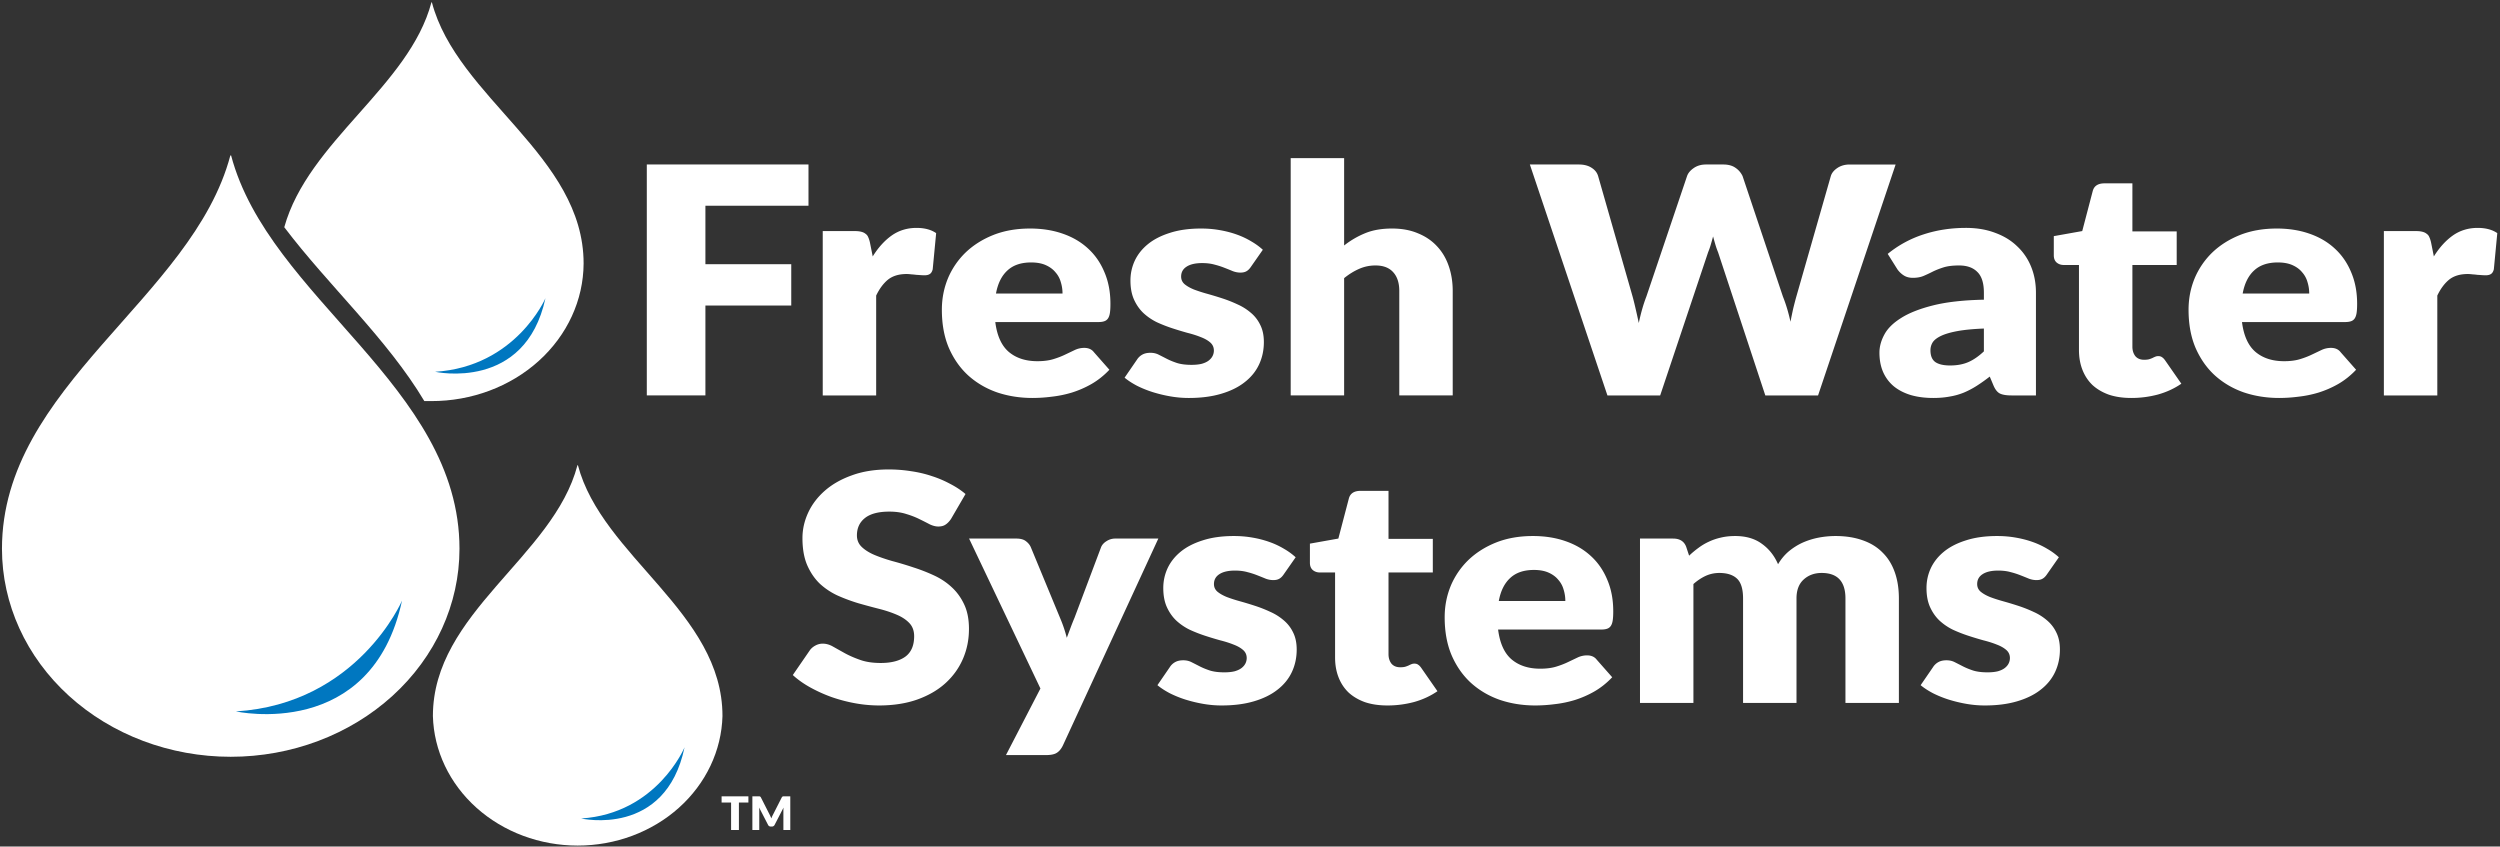 <svg class="w-[180px] h-[62px]" viewBox="0 0 756 256" fill="none" xmlns="http://www.w3.org/2000/svg"><rect x="0" y="0" width="756" height="256" fill="#333333" stroke="none"/><path d="M176.484 79.678c0-32.548-38.278-50.075-45.879-78.968h-.138c-6.719 25.363-37.287 42.038-44.502 68.002 13.384 17.676 31.174 33.825 42.355 52.578h2.092c12.176.026 23.866-4.34 32.504-12.141 8.637-7.803 13.517-18.401 13.568-29.471z" fill="#fff"></path><path d="M131.569 112.427s27.263 6.059 33.377-22.258c0 0-8.895 20.731-33.377 22.258z" fill="#0077C0"></path><path d="M69.882 47.004c11.456 43.265 69.067 69.729 69.067 118.952 0 16.681-7.288 32.678-20.261 44.473-12.974 11.795-30.57 18.422-48.916 18.422-18.347 0-35.942-6.627-48.916-18.422C7.883 198.634.595 182.637.595 165.956c0-49.223 57.61-75.687 69.066-118.952h.221z" fill="#fff"></path><path d="M71.342 215.13s41.033 9.138 50.231-33.5c0 0-13.384 31.221-50.231 33.5z" fill="#0077C0"></path><path d="M174.758 140.669c7.264 27.633 43.719 44.516 43.719 75.854-.28 10.478-5.016 20.441-13.196 27.762-8.182 7.32-19.159 11.418-30.589 11.418s-22.408-4.098-30.589-11.418c-8.181-7.321-12.917-17.284-13.196-27.762 0-31.266 36.455-48.1 43.719-75.854h.132z" fill="#fff"></path><path d="M175.734 247.508s25.547 5.859 31.275-21.522c0 0-8.334 20.046-31.275 21.522z" fill="#0077C0"></path><path d="M213.316 62.206v17.686h25.959v12.51h-25.959v27.177h-17.722V49.744h48.893v12.462h-31.171zm50.595 15.338c1.668-2.684 3.579-4.793 5.734-6.327 2.189-1.534 4.691-2.3 7.506-2.3 2.432 0 4.412.526 5.942 1.58l-1.043 10.93c-.174.702-.469 1.181-.886 1.437-.382.256-.92.384-1.616.384-.278 0-.643-.017-1.094-.048-.452-.032-.921-.065-1.408-.096-.487-.064-.99-.112-1.511-.144a10.416 10.416 0 00-1.356-.096c-2.363 0-4.256.575-5.681 1.726-1.39 1.15-2.572 2.748-3.545 4.793v30.196h-16.158V69.875h9.591c.799 0 1.459.064 1.98.192.556.127 1.008.335 1.356.623.382.256.66.606.834 1.054.208.448.382.99.521 1.63l.834 4.17zm57.395 11.216c0-1.182-.175-2.333-.522-3.451a7.429 7.429 0 00-1.616-2.972c-.729-.895-1.703-1.614-2.919-2.157-1.216-.544-2.693-.815-4.43-.815-3.059 0-5.457.815-7.193 2.445-1.738 1.598-2.885 3.914-3.441 6.95h20.121zm-20.329 8.627c.521 4.154 1.893 7.174 4.118 9.059 2.223 1.853 5.09 2.78 8.6 2.78 1.877 0 3.493-.208 4.848-.623 1.355-.415 2.554-.879 3.597-1.39 1.076-.511 2.049-.975 2.919-1.39a6.663 6.663 0 012.814-.623c1.286 0 2.258.431 2.919 1.294l4.691 5.32c-1.668 1.758-3.475 3.196-5.421 4.314a30.24 30.24 0 01-5.942 2.589 33.973 33.973 0 01-6.098 1.246 45.987 45.987 0 01-5.786.383c-3.789 0-7.35-.559-10.686-1.677-3.301-1.151-6.203-2.845-8.705-5.081-2.467-2.237-4.43-5.017-5.89-8.34-1.425-3.324-2.137-7.19-2.137-11.6 0-3.323.608-6.47 1.824-9.442a23.587 23.587 0 015.317-7.813c2.328-2.236 5.125-4.01 8.392-5.32 3.301-1.31 7.019-1.965 11.155-1.965 3.579 0 6.845.51 9.8 1.534 2.987 1.023 5.541 2.508 7.662 4.457 2.154 1.95 3.822 4.346 5.004 7.19 1.215 2.812 1.824 6.008 1.824 9.586 0 1.119-.052 2.03-.156 2.732-.104.703-.296 1.263-.574 1.678-.278.415-.66.703-1.146.863-.453.16-1.043.24-1.773.24h-31.17zm77.255-16.632c-.417.607-.868 1.038-1.355 1.294-.452.256-1.043.384-1.772.384-.765 0-1.53-.144-2.294-.432-.764-.319-1.598-.654-2.502-1.006a23.846 23.846 0 00-2.971-.959c-1.112-.319-2.38-.48-3.805-.48-2.051 0-3.631.368-4.743 1.103-1.077.703-1.616 1.694-1.616 2.972 0 .927.347 1.694 1.042 2.3.73.608 1.686 1.151 2.867 1.63a46.56 46.56 0 004.014 1.294c1.494.416 3.023.88 4.587 1.39a39.91 39.91 0 014.587 1.822 16.285 16.285 0 014.013 2.54c1.181.99 2.12 2.205 2.815 3.643.73 1.438 1.095 3.163 1.095 5.177 0 2.46-.487 4.728-1.46 6.806-.973 2.077-2.432 3.866-4.378 5.368-1.911 1.502-4.292 2.668-7.142 3.499-2.814.831-6.064 1.246-9.747 1.246-1.842 0-3.683-.16-5.525-.479a42.032 42.032 0 01-5.369-1.294 32.568 32.568 0 01-4.743-1.917c-1.46-.767-2.711-1.582-3.753-2.445l3.753-5.464a4.469 4.469 0 011.563-1.486c.66-.383 1.494-.575 2.502-.575.939 0 1.773.192 2.502.575.765.383 1.582.799 2.45 1.246.869.448 1.877.863 3.024 1.246 1.181.384 2.658.576 4.43.576 1.251 0 2.311-.113 3.18-.336.868-.256 1.563-.591 2.085-1.006.521-.416.904-.88 1.146-1.39a3.647 3.647 0 00.365-1.582c0-.99-.364-1.805-1.094-2.445-.73-.639-1.686-1.182-2.867-1.629-1.181-.48-2.537-.911-4.066-1.294-1.494-.416-3.023-.88-4.587-1.39a43.328 43.328 0 01-4.639-1.822 16.967 16.967 0 01-4.014-2.732c-1.181-1.119-2.137-2.476-2.866-4.074-.73-1.598-1.095-3.53-1.095-5.8 0-2.109.435-4.105 1.303-5.991.904-1.917 2.241-3.595 4.014-5.033 1.772-1.438 3.996-2.572 6.672-3.403 2.676-.863 5.803-1.294 9.382-1.294 1.946 0 3.823.16 5.63.48 1.842.319 3.562.766 5.16 1.341a24.403 24.403 0 014.378 2.061c1.321.767 2.485 1.614 3.493 2.54l-3.649 5.225zm28.232-6.518a26.25 26.25 0 016.307-3.691c2.294-.959 5.022-1.438 8.184-1.438 2.954 0 5.56.48 7.818 1.438 2.294.927 4.222 2.236 5.786 3.93 1.564 1.662 2.746 3.66 3.545 5.992.799 2.3 1.199 4.809 1.199 7.525v31.586h-16.159V87.993c0-2.428-.608-4.314-1.824-5.656-1.216-1.374-3.006-2.061-5.369-2.061-1.773 0-3.441.352-5.004 1.054-1.529.671-3.024 1.598-4.483 2.78v35.469h-16.159V47.827h16.159v26.41zM573.238 49.744l-23.456 69.835h-15.95L519.55 76.298a23.819 23.819 0 01-.782-2.205c-.243-.831-.487-1.694-.73-2.589-.243.895-.487 1.758-.73 2.589a23.826 23.826 0 01-.781 2.205l-14.491 43.281h-15.95L462.63 49.744h14.803c1.529 0 2.797.319 3.805.958 1.043.64 1.72 1.486 2.033 2.54l10.425 36.428c.313 1.15.625 2.413.938 3.787.313 1.342.626 2.748.938 4.218.626-3.004 1.39-5.672 2.294-8.005l12.301-36.427c.313-.895.973-1.694 1.981-2.397 1.043-.735 2.294-1.102 3.753-1.102h5.213c1.529 0 2.762.335 3.7 1.006a6.176 6.176 0 012.138 2.493l12.197 36.427c.904 2.237 1.668 4.777 2.293 7.621.279-1.438.556-2.78.834-4.026.313-1.278.626-2.476.939-3.595l10.424-36.427c.279-.927.939-1.742 1.981-2.445 1.043-.702 2.294-1.054 3.753-1.054h13.865zm26.69 49.608c-3.231.128-5.89.384-7.975.767-2.085.384-3.735.863-4.952 1.438-1.215.575-2.067 1.23-2.554 1.965a4.502 4.502 0 00-.677 2.397c0 1.694.504 2.892 1.511 3.595 1.008.671 2.486 1.006 4.431 1.006 2.085 0 3.909-.335 5.473-1.006s3.145-1.757 4.743-3.26v-6.902zm-29.085-22.575a33.261 33.261 0 0110.842-5.896c3.997-1.31 8.271-1.965 12.822-1.965 3.268 0 6.203.496 8.809 1.486 2.642.959 4.866 2.317 6.672 4.074 1.843 1.726 3.25 3.787 4.223 6.183.973 2.397 1.459 5.017 1.459 7.861v31.059h-7.402c-1.528 0-2.692-.191-3.492-.575-.764-.383-1.407-1.182-1.929-2.396l-1.146-2.733a51.584 51.584 0 01-3.91 2.78 26.538 26.538 0 01-3.909 2.062 19.79 19.79 0 01-4.274 1.198c-1.494.287-3.162.431-5.004.431-2.467 0-4.708-.287-6.724-.863-2.016-.606-3.736-1.485-5.161-2.636-1.389-1.15-2.466-2.572-3.231-4.266-.765-1.725-1.147-3.707-1.147-5.943 0-1.79.487-3.595 1.459-5.416.974-1.853 2.659-3.53 5.056-5.033 2.398-1.534 5.63-2.812 9.696-3.834 4.065-1.023 9.191-1.599 15.376-1.726V88.52c0-2.907-.659-5.001-1.98-6.279-1.286-1.31-3.128-1.965-5.526-1.965-1.91 0-3.474.192-4.691.575-1.215.383-2.31.815-3.284 1.294-.938.48-1.858.91-2.762 1.294-.903.384-1.981.576-3.232.576-1.111 0-2.05-.257-2.815-.767a6.955 6.955 0 01-1.876-1.822l-2.919-4.65zm73.68 43.569c-2.572 0-4.847-.335-6.828-1.006-1.946-.703-3.597-1.678-4.952-2.924-1.321-1.278-2.328-2.812-3.023-4.602-.696-1.789-1.043-3.786-1.043-5.991v-25.69h-4.587c-.834 0-1.546-.24-2.137-.72-.591-.51-.886-1.246-.886-2.205v-5.8l8.601-1.533 3.179-12.127c.417-1.533 1.598-2.3 3.545-2.3h8.444V69.97h13.396v10.161h-13.396v24.685c0 1.15.295 2.108.886 2.875.626.736 1.512 1.103 2.659 1.103.591 0 1.076-.048 1.459-.144a8.594 8.594 0 001.043-.383c.312-.161.591-.288.833-.384.279-.127.592-.192.939-.192.487 0 .868.113 1.146.336.313.192.626.511.939.959l4.899 7.045c-2.084 1.438-4.43 2.524-7.036 3.26a30.932 30.932 0 01-8.08 1.054zm53.784-31.586c0-1.182-.174-2.333-.521-3.451a7.453 7.453 0 00-1.616-2.972c-.73-.895-1.704-1.614-2.919-2.157-1.217-.544-2.694-.815-4.431-.815-3.059 0-5.456.815-7.193 2.445-1.738 1.598-2.885 3.914-3.44 6.95h20.12zm-20.329 8.627c.521 4.154 1.893 7.174 4.118 9.059 2.224 1.853 5.09 2.78 8.6 2.78 1.877 0 3.493-.208 4.848-.623 1.355-.415 2.554-.879 3.597-1.39 1.077-.511 2.049-.975 2.919-1.39a6.666 6.666 0 012.814-.623c1.286 0 2.259.431 2.919 1.294l4.692 5.32c-1.668 1.758-3.476 3.196-5.421 4.314a30.274 30.274 0 01-5.943 2.589 33.973 33.973 0 01-6.098 1.246 45.975 45.975 0 01-5.786.383c-3.788 0-7.35-.559-10.686-1.677-3.301-1.151-6.202-2.845-8.704-5.081-2.468-2.237-4.431-5.017-5.891-8.34-1.425-3.324-2.137-7.19-2.137-11.6 0-3.323.608-6.47 1.825-9.442a23.584 23.584 0 015.316-7.813c2.328-2.236 5.125-4.01 8.393-5.32 3.3-1.31 7.019-1.965 11.154-1.965 3.579 0 6.845.51 9.8 1.534 2.988 1.023 5.542 2.508 7.662 4.457 2.154 1.95 3.822 4.346 5.004 7.19 1.216 2.812 1.824 6.008 1.824 9.586 0 1.119-.052 2.03-.156 2.732-.104.703-.296 1.263-.573 1.678a2.154 2.154 0 01-1.147.863c-.453.16-1.043.24-1.772.24h-31.171zm58.021-19.843c1.668-2.684 3.579-4.793 5.734-6.327 2.189-1.534 4.691-2.3 7.506-2.3 2.432 0 4.413.526 5.942 1.58l-1.042 10.93c-.174.702-.469 1.181-.886 1.437-.383.256-.922.384-1.616.384-.279 0-.644-.017-1.095-.048-.452-.032-.921-.065-1.407-.096a21.497 21.497 0 00-1.512-.144 10.401 10.401 0 00-1.355-.096c-2.364 0-4.258.575-5.682 1.726-1.39 1.15-2.572 2.748-3.544 4.793v30.196h-16.159V69.875h9.591c.799 0 1.46.064 1.981.192.555.127 1.007.335 1.355.623.382.256.66.606.834 1.054.208.448.382.99.521 1.63l.834 4.17zM287.594 156.918c-.521.766-1.077 1.342-1.668 1.725-.555.384-1.285.575-2.189.575-.8 0-1.668-.223-2.606-.671a102.682 102.682 0 00-3.128-1.581c-1.146-.576-2.467-1.087-3.961-1.534-1.494-.48-3.197-.719-5.108-.719-3.302 0-5.769.654-7.402 1.965-1.598 1.278-2.398 3.02-2.398 5.224 0 1.407.487 2.572 1.46 3.499.972.927 2.241 1.726 3.805 2.397 1.598.671 3.406 1.294 5.421 1.869 2.05.544 4.135 1.167 6.255 1.87a53.471 53.471 0 016.203 2.396c2.05.927 3.857 2.109 5.421 3.547 1.598 1.438 2.884 3.195 3.857 5.272.972 2.045 1.459 4.522 1.459 7.43 0 3.227-.607 6.247-1.824 9.059-1.217 2.811-2.989 5.272-5.317 7.381-2.293 2.077-5.142 3.722-8.548 4.937-3.371 1.182-7.211 1.773-11.52 1.773a40.5 40.5 0 01-7.245-.671 47.742 47.742 0 01-7.089-1.869 44.519 44.519 0 01-6.464-2.924c-2.015-1.118-3.77-2.365-5.264-3.738l5.212-7.573a4.912 4.912 0 011.616-1.343 4.57 4.57 0 012.241-.575c1.043 0 2.085.304 3.128.911 1.077.607 2.276 1.278 3.597 2.013 1.355.735 2.901 1.406 4.639 2.013 1.737.607 3.787.911 6.15.911 3.198 0 5.682-.64 7.454-1.917 1.772-1.311 2.659-3.372 2.659-6.183 0-1.63-.487-2.956-1.46-3.979-.973-1.023-2.259-1.869-3.857-2.54-1.564-.671-3.354-1.263-5.369-1.774a207.76 207.76 0 01-6.203-1.677 53.06 53.06 0 01-6.203-2.301 20.777 20.777 0 01-5.421-3.595c-1.563-1.502-2.832-3.355-3.805-5.56-.972-2.236-1.459-4.984-1.459-8.244 0-2.62.573-5.176 1.72-7.669 1.147-2.492 2.832-4.713 5.056-6.662 2.224-1.949 4.952-3.499 8.184-4.649 3.231-1.182 6.932-1.774 11.102-1.774 2.328 0 4.587.176 6.776.527 2.224.32 4.327.815 6.307 1.486a32.29 32.29 0 015.526 2.349c1.738.894 3.284 1.917 4.639 3.067l-4.379 7.526zm62.686 5.943l-28.877 62.598c-.487.99-1.078 1.709-1.773 2.157-.695.479-1.807.719-3.336.719h-12.093l10.425-20.131-21.579-45.343h14.282c1.251 0 2.206.256 2.867.767.694.511 1.199 1.119 1.511 1.821l8.861 21.426a40.79 40.79 0 012.033 5.991l1.147-3.068a78.678 78.678 0 011.199-3.019l8.027-21.33c.313-.735.869-1.342 1.668-1.821a4.745 4.745 0 012.606-.767h13.032zm37.88 10.88c-.417.607-.869 1.039-1.355 1.295-.452.255-1.043.383-1.773.383a6.488 6.488 0 01-2.293-.431 107.19 107.19 0 00-2.502-1.007 23.931 23.931 0 00-2.971-.959c-1.112-.319-2.38-.479-3.805-.479-2.05 0-3.631.367-4.744 1.103-1.077.702-1.616 1.693-1.616 2.971 0 .927.349 1.694 1.043 2.301.73.607 1.686 1.15 2.867 1.63 1.182.447 2.519.879 4.013 1.294 1.495.415 3.024.879 4.587 1.39a39.782 39.782 0 014.587 1.821 16.277 16.277 0 014.014 2.54 10.85 10.85 0 012.815 3.643c.729 1.438 1.094 3.164 1.094 5.177 0 2.461-.486 4.729-1.459 6.806-.973 2.077-2.432 3.866-4.379 5.368-1.911 1.502-4.291 2.668-7.141 3.499-2.815.831-6.063 1.246-9.747 1.246-1.841 0-3.683-.16-5.525-.479a41.905 41.905 0 01-5.369-1.294 32.58 32.58 0 01-4.744-1.917c-1.459-.767-2.71-1.582-3.753-2.445l3.753-5.464a4.48 4.48 0 011.564-1.486c.661-.383 1.495-.575 2.502-.575.938 0 1.772.192 2.502.575.765.384 1.582.799 2.45 1.246.869.448 1.877.863 3.023 1.247 1.182.383 2.659.575 4.431.575 1.251 0 2.311-.112 3.179-.336.87-.256 1.564-.591 2.085-1.006.522-.415.904-.879 1.147-1.39a3.63 3.63 0 00.365-1.582c0-.99-.365-1.805-1.095-2.444-.729-.64-1.684-1.182-2.866-1.63-1.182-.479-2.537-.911-4.066-1.294a106.978 106.978 0 01-4.587-1.39 43.27 43.27 0 01-4.639-1.822 16.96 16.96 0 01-4.014-2.732c-1.181-1.118-2.137-2.476-2.867-4.074-.729-1.598-1.094-3.53-1.094-5.799 0-2.109.434-4.106 1.303-5.992.904-1.917 2.241-3.595 4.013-5.033 1.773-1.438 3.997-2.572 6.672-3.403 2.676-.862 5.804-1.294 9.383-1.294 1.946 0 3.823.16 5.629.479a30.7 30.7 0 015.161 1.343 24.322 24.322 0 014.378 2.061 19.827 19.827 0 013.493 2.54l-3.649 5.224zm31.412 39.591c-2.571 0-4.847-.335-6.828-1.006-1.946-.703-3.597-1.678-4.952-2.924-1.321-1.278-2.329-2.812-3.023-4.601-.695-1.79-1.043-3.787-1.043-5.992v-25.691h-4.587c-.834 0-1.547-.239-2.137-.719-.591-.511-.886-1.246-.886-2.205v-5.799l8.601-1.534 3.179-12.127c.417-1.533 1.599-2.3 3.545-2.3h8.444v14.523h13.396v10.161h-13.396v24.685c0 1.15.295 2.109.886 2.876.626.735 1.512 1.102 2.659 1.102.59 0 1.076-.048 1.459-.144a8.594 8.594 0 001.043-.383c.312-.16.59-.288.834-.384.277-.127.59-.191.938-.191.486 0 .868.112 1.147.335.312.192.625.511.938.959l4.9 7.046c-2.085 1.438-4.431 2.524-7.037 3.259a30.895 30.895 0 01-8.08 1.054zm53.783-31.586c0-1.182-.173-2.332-.522-3.451a7.428 7.428 0 00-1.615-2.972c-.73-.894-1.703-1.613-2.919-2.157-1.216-.543-2.693-.815-4.431-.815-3.058 0-5.455.815-7.193 2.445-1.737 1.598-2.884 3.914-3.44 6.95h20.12zm-20.329 8.627c.521 4.154 1.894 7.174 4.118 9.059 2.225 1.853 5.091 2.78 8.601 2.78 1.876 0 3.492-.208 4.847-.623 1.355-.415 2.554-.879 3.597-1.39 1.078-.511 2.05-.975 2.919-1.39a6.673 6.673 0 012.814-.623c1.287 0 2.26.432 2.919 1.294l4.692 5.321c-1.668 1.757-3.475 3.195-5.421 4.313a30.163 30.163 0 01-5.943 2.589 33.765 33.765 0 01-6.098 1.246 45.95 45.95 0 01-5.786.383c-3.787 0-7.35-.558-10.686-1.677-3.3-1.151-6.202-2.844-8.704-5.081-2.467-2.236-4.431-5.016-5.891-8.34-1.424-3.323-2.137-7.189-2.137-11.599 0-3.324.609-6.471 1.825-9.443a23.583 23.583 0 015.316-7.812c2.329-2.237 5.126-4.01 8.393-5.321 3.301-1.31 7.02-1.965 11.154-1.965 3.58 0 6.846.511 9.8 1.534 2.989 1.023 5.543 2.509 7.662 4.458 2.155 1.948 3.823 4.345 5.004 7.189 1.217 2.812 1.824 6.008 1.824 9.586 0 1.119-.052 2.03-.156 2.732-.104.703-.295 1.263-.573 1.678-.278.415-.66.703-1.147.863-.451.16-1.043.239-1.772.239h-31.171zm42.906 22.193v-49.705h10.008c2.015 0 3.336.831 3.962 2.492l.886 2.685a26.637 26.637 0 012.814-2.349 16.84 16.84 0 013.128-1.869 17.292 17.292 0 013.649-1.247c1.319-.319 2.762-.479 4.326-.479 3.266 0 5.959.783 8.079 2.349 2.154 1.534 3.788 3.595 4.9 6.183.903-1.534 1.997-2.844 3.284-3.93a18.62 18.62 0 014.222-2.637 22.377 22.377 0 014.796-1.486 27.405 27.405 0 015.056-.479c3.092 0 5.838.432 8.235 1.294 2.398.831 4.396 2.061 5.995 3.691 1.632 1.598 2.867 3.578 3.701 5.943.834 2.333 1.251 4.985 1.251 7.957v31.587h-16.159v-31.587c0-5.145-2.398-7.717-7.193-7.717-2.19 0-4.014.671-5.473 2.013-1.426 1.311-2.138 3.212-2.138 5.704v31.587h-16.158v-31.587c0-2.844-.609-4.841-1.825-5.991-1.216-1.151-3.006-1.726-5.368-1.726-1.46 0-2.851.304-4.17.911-1.287.607-2.502 1.421-3.649 2.444v35.949h-16.159zm123.023-38.825c-.417.607-.868 1.039-1.355 1.295-.452.255-1.043.383-1.772.383-.765 0-1.53-.144-2.294-.431a107.19 107.19 0 00-2.502-1.007 23.877 23.877 0 00-2.971-.959c-1.112-.319-2.38-.479-3.805-.479-2.051 0-3.631.367-4.744 1.103-1.076.702-1.615 1.693-1.615 2.971 0 .927.347 1.694 1.042 2.301.73.607 1.686 1.15 2.867 1.63 1.181.447 2.52.879 4.014 1.294 1.493.415 3.023.879 4.587 1.39a39.854 39.854 0 014.587 1.821 16.308 16.308 0 014.013 2.54 10.862 10.862 0 012.815 3.643c.73 1.438 1.095 3.164 1.095 5.177 0 2.461-.487 4.729-1.46 6.806s-2.432 3.866-4.378 5.368c-1.911 1.502-4.292 2.668-7.142 3.499-2.814.831-6.064 1.246-9.747 1.246-1.842 0-3.683-.16-5.525-.479a41.865 41.865 0 01-5.369-1.294 32.568 32.568 0 01-4.743-1.917c-1.46-.767-2.711-1.582-3.753-2.445l3.753-5.464a4.478 4.478 0 011.563-1.486c.66-.383 1.494-.575 2.502-.575.939 0 1.773.192 2.502.575.765.384 1.582.799 2.45 1.246.869.448 1.877.863 3.024 1.247 1.181.383 2.658.575 4.43.575 1.251 0 2.311-.112 3.18-.336.868-.256 1.563-.591 2.085-1.006.521-.415.904-.879 1.146-1.39a3.644 3.644 0 00.365-1.582c0-.99-.365-1.805-1.094-2.444-.73-.64-1.686-1.182-2.867-1.63-1.181-.479-2.537-.911-4.066-1.294a106.978 106.978 0 01-4.587-1.39 43.27 43.27 0 01-4.639-1.822 16.96 16.96 0 01-4.014-2.732c-1.181-1.118-2.137-2.476-2.866-4.074-.73-1.598-1.095-3.53-1.095-5.799 0-2.109.435-4.106 1.303-5.992.904-1.917 2.241-3.595 4.014-5.033 1.772-1.438 3.996-2.572 6.672-3.403 2.676-.862 5.803-1.294 9.382-1.294 1.946 0 3.823.16 5.63.479 1.842.32 3.562.767 5.16 1.343a24.355 24.355 0 014.378 2.061 19.827 19.827 0 013.493 2.54l-3.649 5.224zM226.316 242.677h-2.87V251h-2.366v-8.323h-2.87v-1.876h8.106v1.876zm12.668-1.876V251h-2.086v-5.866c0-.135.003-.282.007-.441.01-.159.024-.32.042-.483l-2.709 5.243a.883.883 0 01-.343.371.92.92 0 01-.483.126h-.322a.959.959 0 01-.49-.126.9.9 0 01-.336-.371l-2.709-5.257c.014.168.026.334.035.497.01.159.014.306.014.441V251h-2.086v-10.199h1.806c.103 0 .192.002.266.007a.71.71 0 01.21.042.412.412 0 01.161.112.71.71 0 01.147.203l2.625 5.173c.094.177.182.362.266.553.089.191.173.387.252.588.08-.205.161-.406.245-.602.089-.196.182-.383.28-.56l2.618-5.152a.875.875 0 01.14-.203.495.495 0 01.168-.112.71.71 0 01.203-.042c.08-.005.171-.007.273-.007h1.806z" fill="#fff"></path></svg>
